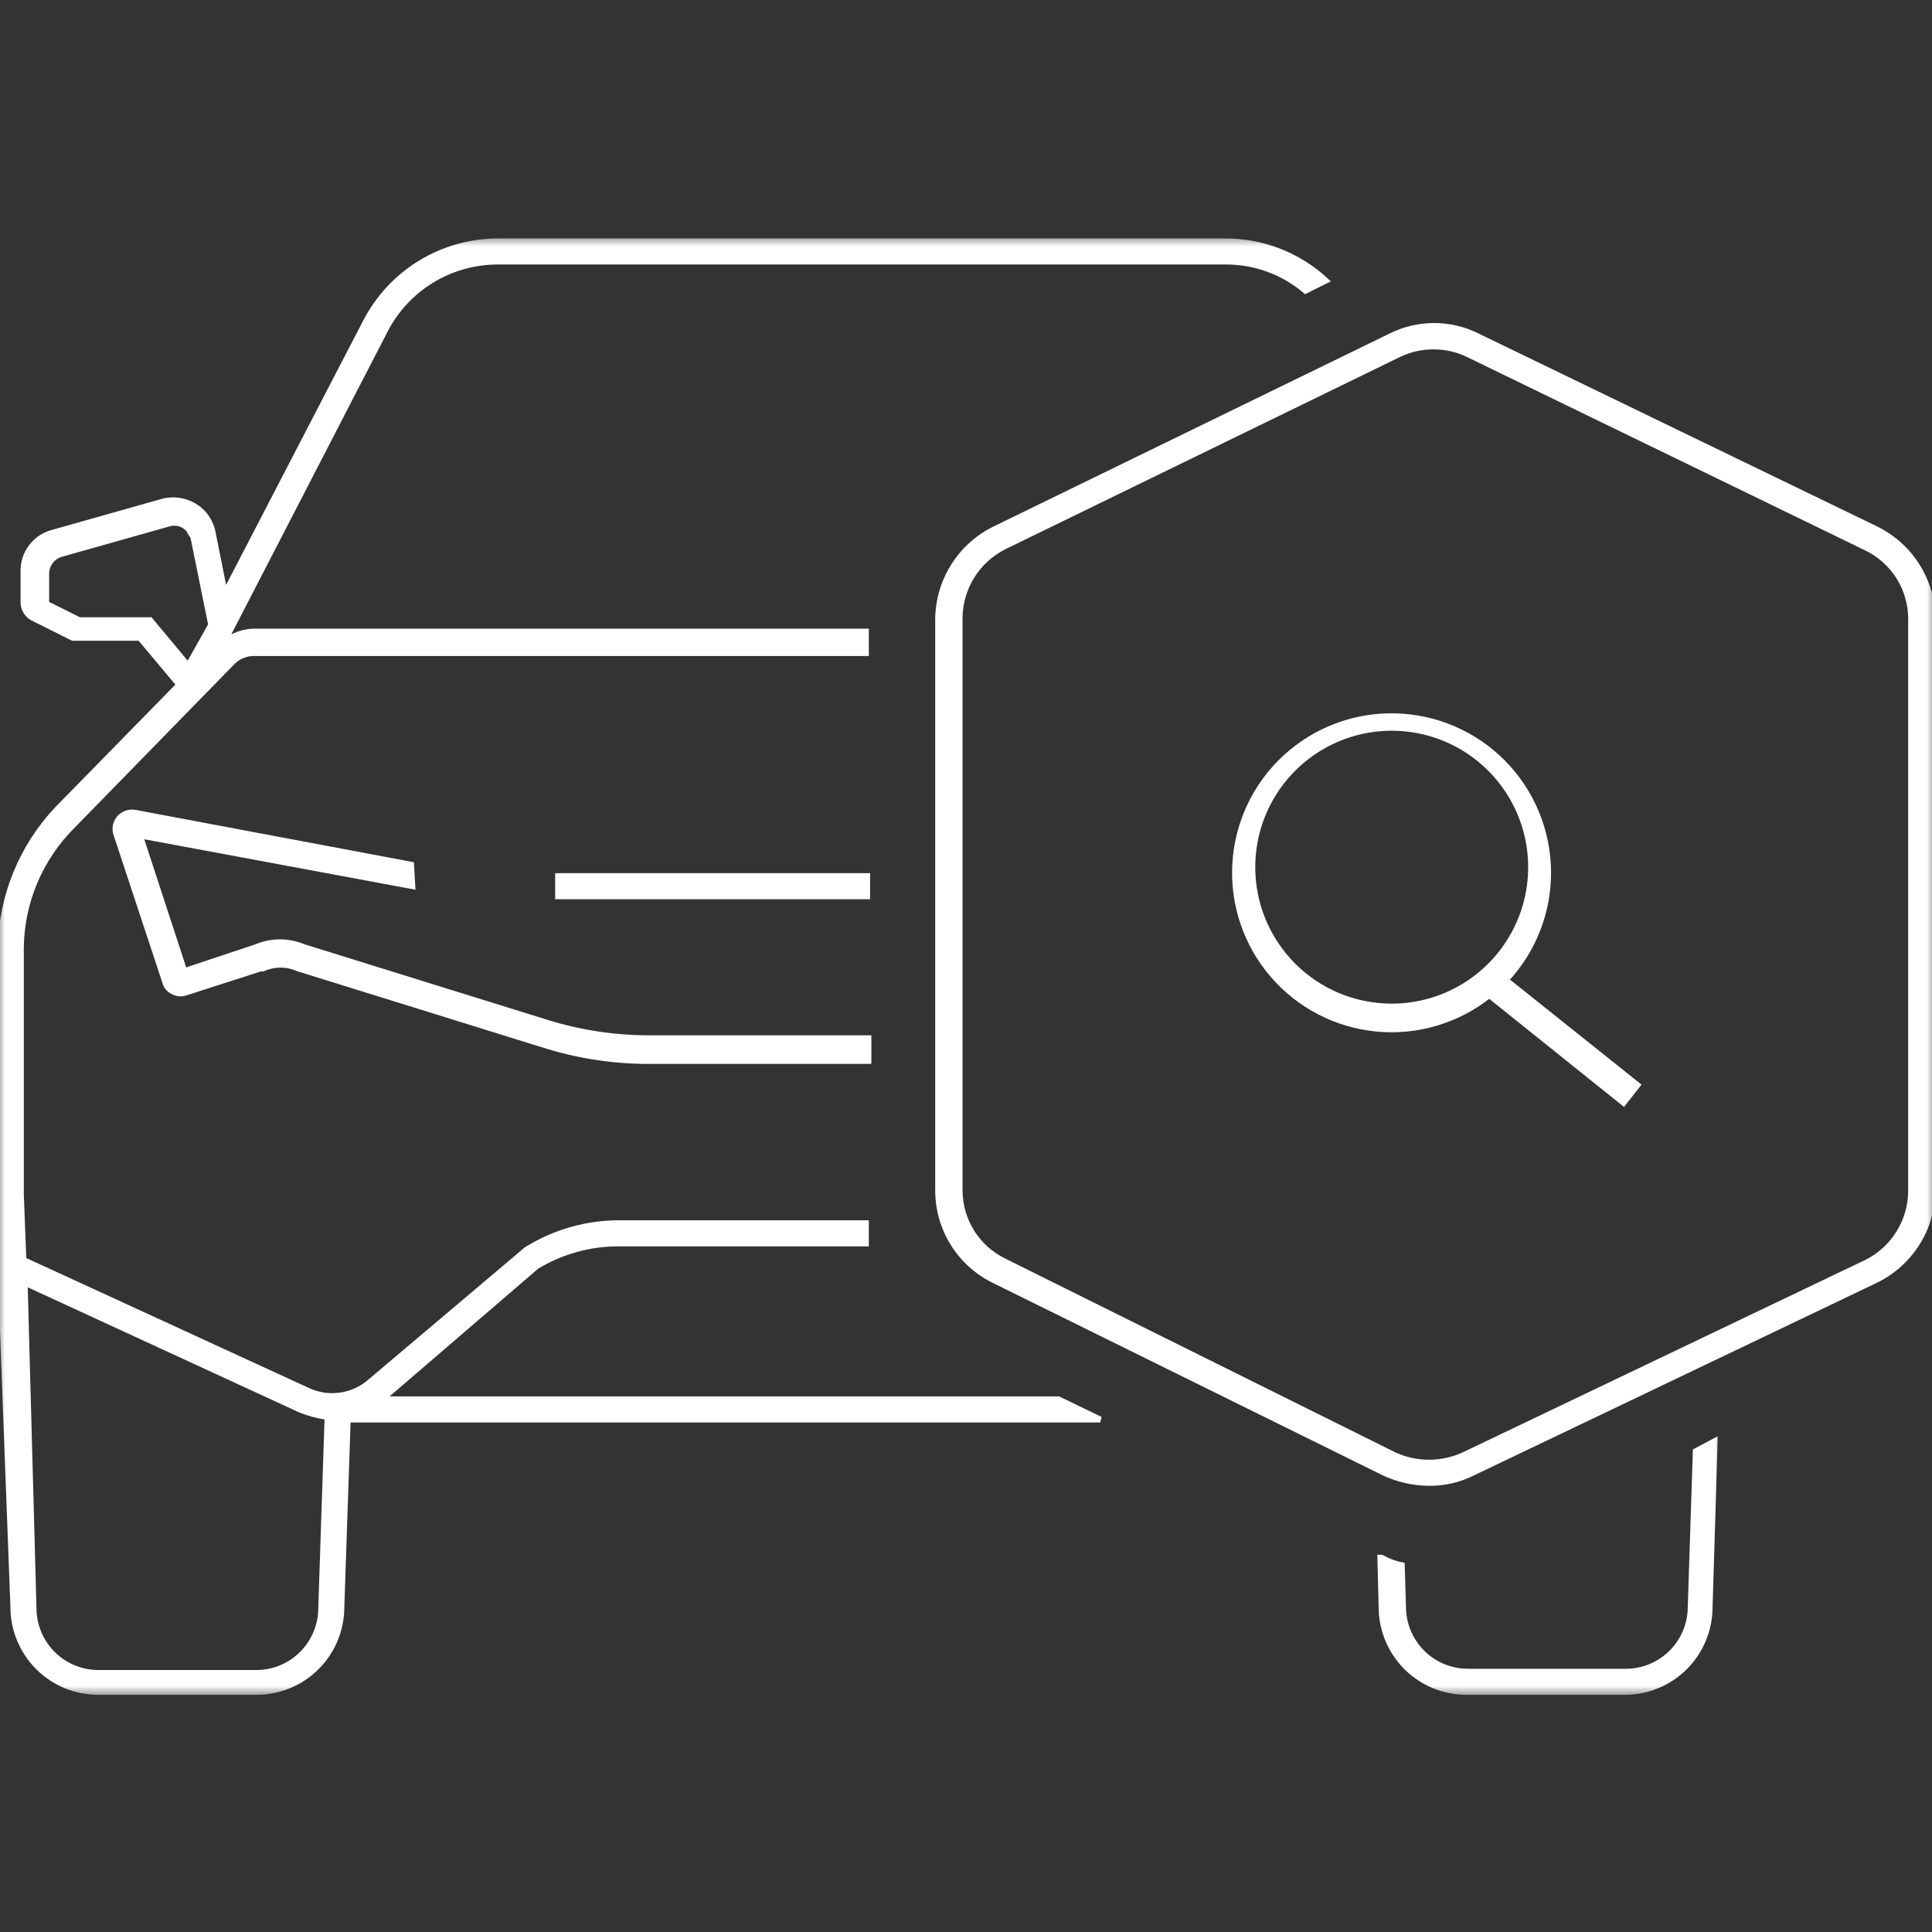 <svg width="200" height="200" viewBox="0 0 200 200" fill="none" xmlns="http://www.w3.org/2000/svg">
<rect x="0" y="0" width="200" height="200" fill="#333333" stroke="none"/>
<g clip-path="url(#clip0_793_834)">
<mask id="mask0_793_834" style="mask-type:luminance" maskUnits="userSpaceOnUse" x="-1" y="24" width="202" height="152">
<path d="M0.066 24.703H-0.084V24.852V175.148V175.298H0.066H199.935H200.085V175.148V24.852V24.703H199.935H0.066Z" fill="white" stroke="white" stroke-width="0.3"/>
</mask>
<g mask="url(#mask0_793_834)">
<path d="M169.63 112.421L169.722 112.304L169.606 112.211L156.093 101.427C158.922 98.351 160.469 94.308 160.412 90.125C160.354 85.888 158.654 81.838 155.67 78.83C152.686 75.821 148.651 74.087 144.415 73.994C140.178 73.9 136.071 75.454 132.957 78.328C129.843 81.202 127.966 85.173 127.721 89.403C127.476 93.633 128.882 97.794 131.643 101.008C134.404 104.223 138.304 106.241 142.523 106.638C146.702 107.03 150.87 105.802 154.167 103.209L167.976 114.281L168.094 114.376L168.187 114.257L169.63 112.421ZM129.793 89.771C129.793 86.947 130.63 84.187 132.199 81.84C133.768 79.492 135.997 77.662 138.606 76.582C141.215 75.501 144.085 75.218 146.855 75.769C149.624 76.32 152.168 77.68 154.164 79.676C156.161 81.673 157.52 84.216 158.071 86.986C158.622 89.755 158.339 92.626 157.259 95.234C156.178 97.843 154.349 100.073 152.001 101.641C149.653 103.21 146.893 104.047 144.069 104.047C140.283 104.047 136.652 102.543 133.975 99.866C131.297 97.189 129.793 93.557 129.793 89.771Z" fill="white" stroke="white" stroke-width="0.3"/>
</g>
<mask id="mask1_793_834" style="mask-type:luminance" maskUnits="userSpaceOnUse" x="-1" y="24" width="202" height="152">
<path d="M0.066 24.703H-0.084V24.852V175.148V175.298H0.066H199.935H200.085V175.148V24.852V24.703H199.935H0.066Z" fill="white" stroke="white" stroke-width="0.3"/>
</mask>
<g mask="url(#mask1_793_834)">
<mask id="path-4-outside-1_793_834" maskUnits="userSpaceOnUse" x="-0.934" y="23.983" width="179" height="152" fill="black">
<rect fill="white" x="-0.934" y="23.983" width="179" height="152"/>
<path d="M42.558 89.509L13.968 84.132C13.683 84.086 13.391 84.11 13.117 84.201C12.843 84.293 12.595 84.449 12.394 84.656C12.204 84.866 12.069 85.119 12 85.394C11.931 85.668 11.932 85.956 12.001 86.23L17.116 101.705C17.169 101.908 17.268 102.095 17.404 102.254C17.54 102.413 17.711 102.539 17.902 102.623C18.097 102.743 18.316 102.817 18.543 102.84C18.77 102.862 19 102.833 19.214 102.754L26.952 100.263H27.214C27.791 100.004 28.417 99.87 29.05 99.87C29.683 99.87 30.309 100.004 30.886 100.263L56.198 108.132C59.801 109.283 63.563 109.858 67.345 109.836H89.903V107.476H67.214C63.658 107.477 60.121 106.946 56.722 105.902L31.411 98.033C30.643 97.709 29.818 97.541 28.984 97.541C28.151 97.541 27.326 97.709 26.558 98.033L19.083 100.525L14.493 86.492L42.689 91.738L42.558 89.509ZM1.378 166.361C1.378 168.691 2.304 170.926 3.951 172.574C5.599 174.222 7.834 175.148 10.165 175.148H26.558C28.889 175.148 31.124 174.222 32.772 172.574C34.419 170.926 35.345 168.691 35.345 166.361L36.001 146.951H113.902L109.575 144.853H39.542L39.673 144.722L55.542 131.082C58.113 129.529 61.062 128.712 64.066 128.722H89.64V126.623H64.198C60.767 126.604 57.402 127.559 54.493 129.377L38.361 143.017C37.479 143.796 36.386 144.298 35.221 144.461C34.055 144.624 32.867 144.441 31.804 143.935L2.427 130.427L2.165 123.607V98.164C2.205 93.38 4.138 88.806 7.542 85.443L24.066 68.525C24.375 68.217 24.744 67.977 25.151 67.819C25.557 67.661 25.991 67.589 26.427 67.607H89.64V65.377H26.427C25.229 65.368 24.066 65.787 23.148 66.558L39.804 34.295C40.904 32.113 42.592 30.281 44.677 29.006C46.763 27.732 49.163 27.065 51.607 27.082H126.755C129.826 27.037 132.809 28.109 135.148 30.099L137.247 29.05C134.397 26.404 130.643 24.95 126.755 24.984H51.607C48.761 24.975 45.967 25.754 43.536 27.235C41.106 28.717 39.133 30.843 37.837 33.377L23.279 61.443L21.968 54.886C21.814 54.314 21.546 53.779 21.181 53.312C20.634 52.66 19.905 52.187 19.087 51.953C18.269 51.719 17.4 51.736 16.591 52L5.443 55.148C4.576 55.377 3.809 55.888 3.263 56.6C2.718 57.312 2.423 58.185 2.427 59.082V62.23C2.406 62.621 2.508 63.009 2.72 63.339C2.932 63.669 3.242 63.923 3.607 64.066L7.542 66.033H14.493L18.558 70.886L5.968 83.738C2.267 87.641 0.162 92.787 0.066 98.164L0.066 123.345V131.607L1.378 166.361ZM31.017 145.902C31.942 146.286 32.911 146.55 33.903 146.689L33.247 166.492C33.24 168.264 32.533 169.961 31.28 171.214C30.027 172.467 28.33 173.174 26.558 173.181H10.165C8.393 173.174 6.696 172.467 5.443 171.214C4.19 169.961 3.483 168.264 3.476 166.492L2.558 132.787L31.017 145.902ZM19.476 68.918L15.542 64.197H8.198L4.788 62.492V59.345C4.799 58.909 4.943 58.487 5.201 58.135C5.459 57.783 5.818 57.519 6.23 57.377L17.378 54.23C17.771 54.092 18.198 54.082 18.598 54.199C18.998 54.317 19.351 54.557 19.607 54.886C19.709 55.121 19.841 55.341 20.001 55.541L21.837 64.591V64.722L19.476 68.918ZM89.771 90.689H57.771V92.787H89.771V90.689ZM175.542 150.23L175.017 166.361C175.01 168.133 174.303 169.83 173.051 171.083C171.798 172.336 170.1 173.043 168.329 173.05H151.935C150.163 173.043 148.466 172.336 147.213 171.083C145.961 169.83 145.254 168.133 145.247 166.361L145.116 162.033C144.378 161.888 143.669 161.622 143.017 161.246H142.886L143.017 166.361C143.017 168.691 143.943 170.926 145.591 172.574C147.239 174.222 149.474 175.148 151.804 175.148H168.198C170.528 175.148 172.763 174.222 174.411 172.574C176.059 170.926 176.984 168.691 176.984 166.361L177.509 149.181L175.542 150.23Z"/>
</mask>
<path d="M42.558 89.509L13.968 84.132C13.683 84.086 13.391 84.11 13.117 84.201C12.843 84.293 12.595 84.449 12.394 84.656C12.204 84.866 12.069 85.119 12 85.394C11.931 85.668 11.932 85.956 12.001 86.23L17.116 101.705C17.169 101.908 17.268 102.095 17.404 102.254C17.54 102.413 17.711 102.539 17.902 102.623C18.097 102.743 18.316 102.817 18.543 102.84C18.77 102.862 19 102.833 19.214 102.754L26.952 100.263H27.214C27.791 100.004 28.417 99.87 29.05 99.87C29.683 99.87 30.309 100.004 30.886 100.263L56.198 108.132C59.801 109.283 63.563 109.858 67.345 109.836H89.903V107.476H67.214C63.658 107.477 60.121 106.946 56.722 105.902L31.411 98.033C30.643 97.709 29.818 97.541 28.984 97.541C28.151 97.541 27.326 97.709 26.558 98.033L19.083 100.525L14.493 86.492L42.689 91.738L42.558 89.509ZM1.378 166.361C1.378 168.691 2.304 170.926 3.951 172.574C5.599 174.222 7.834 175.148 10.165 175.148H26.558C28.889 175.148 31.124 174.222 32.772 172.574C34.419 170.926 35.345 168.691 35.345 166.361L36.001 146.951H113.902L109.575 144.853H39.542L39.673 144.722L55.542 131.082C58.113 129.529 61.062 128.712 64.066 128.722H89.64V126.623H64.198C60.767 126.604 57.402 127.559 54.493 129.377L38.361 143.017C37.479 143.796 36.386 144.298 35.221 144.461C34.055 144.624 32.867 144.441 31.804 143.935L2.427 130.427L2.165 123.607V98.164C2.205 93.38 4.138 88.806 7.542 85.443L24.066 68.525C24.375 68.217 24.744 67.977 25.151 67.819C25.557 67.661 25.991 67.589 26.427 67.607H89.64V65.377H26.427C25.229 65.368 24.066 65.787 23.148 66.558L39.804 34.295C40.904 32.113 42.592 30.281 44.677 29.006C46.763 27.732 49.163 27.065 51.607 27.082H126.755C129.826 27.037 132.809 28.109 135.148 30.099L137.247 29.05C134.397 26.404 130.643 24.95 126.755 24.984H51.607C48.761 24.975 45.967 25.754 43.536 27.235C41.106 28.717 39.133 30.843 37.837 33.377L23.279 61.443L21.968 54.886C21.814 54.314 21.546 53.779 21.181 53.312C20.634 52.66 19.905 52.187 19.087 51.953C18.269 51.719 17.4 51.736 16.591 52L5.443 55.148C4.576 55.377 3.809 55.888 3.263 56.6C2.718 57.312 2.423 58.185 2.427 59.082V62.23C2.406 62.621 2.508 63.009 2.72 63.339C2.932 63.669 3.242 63.923 3.607 64.066L7.542 66.033H14.493L18.558 70.886L5.968 83.738C2.267 87.641 0.162 92.787 0.066 98.164L0.066 123.345V131.607L1.378 166.361ZM31.017 145.902C31.942 146.286 32.911 146.55 33.903 146.689L33.247 166.492C33.24 168.264 32.533 169.961 31.28 171.214C30.027 172.467 28.33 173.174 26.558 173.181H10.165C8.393 173.174 6.696 172.467 5.443 171.214C4.19 169.961 3.483 168.264 3.476 166.492L2.558 132.787L31.017 145.902ZM19.476 68.918L15.542 64.197H8.198L4.788 62.492V59.345C4.799 58.909 4.943 58.487 5.201 58.135C5.459 57.783 5.818 57.519 6.23 57.377L17.378 54.23C17.771 54.092 18.198 54.082 18.598 54.199C18.998 54.317 19.351 54.557 19.607 54.886C19.709 55.121 19.841 55.341 20.001 55.541L21.837 64.591V64.722L19.476 68.918ZM89.771 90.689H57.771V92.787H89.771V90.689ZM175.542 150.23L175.017 166.361C175.01 168.133 174.303 169.83 173.051 171.083C171.798 172.336 170.1 173.043 168.329 173.05H151.935C150.163 173.043 148.466 172.336 147.213 171.083C145.961 169.83 145.254 168.133 145.247 166.361L145.116 162.033C144.378 161.888 143.669 161.622 143.017 161.246H142.886L143.017 166.361C143.017 168.691 143.943 170.926 145.591 172.574C147.239 174.222 149.474 175.148 151.804 175.148H168.198C170.528 175.148 172.763 174.222 174.411 172.574C176.059 170.926 176.984 168.691 176.984 166.361L177.509 149.181L175.542 150.23Z" fill="white"/>
<path d="M42.558 89.509L13.968 84.132C13.683 84.086 13.391 84.11 13.117 84.201C12.843 84.293 12.595 84.449 12.394 84.656C12.204 84.866 12.069 85.119 12 85.394C11.931 85.668 11.932 85.956 12.001 86.23L17.116 101.705C17.169 101.908 17.268 102.095 17.404 102.254C17.54 102.413 17.711 102.539 17.902 102.623C18.097 102.743 18.316 102.817 18.543 102.84C18.77 102.862 19 102.833 19.214 102.754L26.952 100.263H27.214C27.791 100.004 28.417 99.87 29.05 99.87C29.683 99.87 30.309 100.004 30.886 100.263L56.198 108.132C59.801 109.283 63.563 109.858 67.345 109.836H89.903V107.476H67.214C63.658 107.477 60.121 106.946 56.722 105.902L31.411 98.033C30.643 97.709 29.818 97.541 28.984 97.541C28.151 97.541 27.326 97.709 26.558 98.033L19.083 100.525L14.493 86.492L42.689 91.738L42.558 89.509ZM1.378 166.361C1.378 168.691 2.304 170.926 3.951 172.574C5.599 174.222 7.834 175.148 10.165 175.148H26.558C28.889 175.148 31.124 174.222 32.772 172.574C34.419 170.926 35.345 168.691 35.345 166.361L36.001 146.951H113.902L109.575 144.853H39.542L39.673 144.722L55.542 131.082C58.113 129.529 61.062 128.712 64.066 128.722H89.64V126.623H64.198C60.767 126.604 57.402 127.559 54.493 129.377L38.361 143.017C37.479 143.796 36.386 144.298 35.221 144.461C34.055 144.624 32.867 144.441 31.804 143.935L2.427 130.427L2.165 123.607V98.164C2.205 93.38 4.138 88.806 7.542 85.443L24.066 68.525C24.375 68.217 24.744 67.977 25.151 67.819C25.557 67.661 25.991 67.589 26.427 67.607H89.64V65.377H26.427C25.229 65.368 24.066 65.787 23.148 66.558L39.804 34.295C40.904 32.113 42.592 30.281 44.677 29.006C46.763 27.732 49.163 27.065 51.607 27.082H126.755C129.826 27.037 132.809 28.109 135.148 30.099L137.247 29.05C134.397 26.404 130.643 24.95 126.755 24.984H51.607C48.761 24.975 45.967 25.754 43.536 27.235C41.106 28.717 39.133 30.843 37.837 33.377L23.279 61.443L21.968 54.886C21.814 54.314 21.546 53.779 21.181 53.312C20.634 52.66 19.905 52.187 19.087 51.953C18.269 51.719 17.4 51.736 16.591 52L5.443 55.148C4.576 55.377 3.809 55.888 3.263 56.6C2.718 57.312 2.423 58.185 2.427 59.082V62.23C2.406 62.621 2.508 63.009 2.72 63.339C2.932 63.669 3.242 63.923 3.607 64.066L7.542 66.033H14.493L18.558 70.886L5.968 83.738C2.267 87.641 0.162 92.787 0.066 98.164L0.066 123.345V131.607L1.378 166.361ZM31.017 145.902C31.942 146.286 32.911 146.55 33.903 146.689L33.247 166.492C33.24 168.264 32.533 169.961 31.28 171.214C30.027 172.467 28.33 173.174 26.558 173.181H10.165C8.393 173.174 6.696 172.467 5.443 171.214C4.19 169.961 3.483 168.264 3.476 166.492L2.558 132.787L31.017 145.902ZM19.476 68.918L15.542 64.197H8.198L4.788 62.492V59.345C4.799 58.909 4.943 58.487 5.201 58.135C5.459 57.783 5.818 57.519 6.23 57.377L17.378 54.23C17.771 54.092 18.198 54.082 18.598 54.199C18.998 54.317 19.351 54.557 19.607 54.886C19.709 55.121 19.841 55.341 20.001 55.541L21.837 64.591V64.722L19.476 68.918ZM89.771 90.689H57.771V92.787H89.771V90.689ZM175.542 150.23L175.017 166.361C175.01 168.133 174.303 169.83 173.051 171.083C171.798 172.336 170.1 173.043 168.329 173.05H151.935C150.163 173.043 148.466 172.336 147.213 171.083C145.961 169.83 145.254 168.133 145.247 166.361L145.116 162.033C144.378 161.888 143.669 161.622 143.017 161.246H142.886L143.017 166.361C143.017 168.691 143.943 170.926 145.591 172.574C147.239 174.222 149.474 175.148 151.804 175.148H168.198C170.528 175.148 172.763 174.222 174.411 172.574C176.059 170.926 176.984 168.691 176.984 166.361L177.509 149.181L175.542 150.23Z" stroke="white" stroke-width="0.6" mask="url(#path-4-outside-1_793_834)"/>
</g>
<mask id="mask2_793_834" style="mask-type:luminance" maskUnits="userSpaceOnUse" x="-1" y="24" width="202" height="152">
<path d="M0.066 24.703H-0.084V24.852V175.148V175.298H0.066H199.935H200.085V175.148V24.852V24.703H199.935H0.066Z" fill="white" stroke="white" stroke-width="0.3"/>
</mask>
<g mask="url(#mask2_793_834)">
<path d="M147.865 153.659C149.481 153.689 151.081 153.324 152.524 152.595C152.524 152.594 152.525 152.594 152.525 152.594L194.227 132.661L194.228 132.66C196.004 131.797 197.504 130.456 198.562 128.788C199.619 127.12 200.191 125.19 200.214 123.216V123.214L200.214 64.067L200.214 64.065C200.191 62.09 199.619 60.161 198.562 58.493C197.504 56.825 196.004 55.484 194.228 54.62L194.228 54.62L153.05 34.687C153.05 34.687 153.049 34.686 153.049 34.686C151.626 33.965 150.053 33.589 148.458 33.589C146.862 33.589 145.289 33.965 143.866 34.686C143.866 34.687 143.866 34.687 143.865 34.687L102.949 54.62C102.949 54.62 102.949 54.62 102.949 54.62C101.173 55.484 99.673 56.825 98.616 58.493C97.559 60.161 96.987 62.09 96.963 64.065H96.963V64.067V123.214C96.957 125.178 97.503 127.105 98.538 128.775C99.573 130.445 101.055 131.791 102.817 132.66L143.211 152.595L143.214 152.596C144.671 153.276 146.256 153.639 147.865 153.659ZM147.865 153.659L147.867 153.509L147.866 153.659C147.865 153.659 147.865 153.659 147.865 153.659ZM148.391 36.02L148.393 36.02C149.594 36.015 150.782 36.279 151.868 36.792C151.868 36.792 151.869 36.792 151.869 36.792L193.179 56.857C194.53 57.516 195.669 58.541 196.466 59.816C197.262 61.09 197.685 62.563 197.685 64.067L197.685 123.343C197.685 123.344 197.685 123.344 197.685 123.344C197.667 124.844 197.237 126.31 196.442 127.581C195.647 128.853 194.518 129.882 193.179 130.555C193.178 130.555 193.178 130.555 193.177 130.555L151.477 150.488C151.477 150.488 151.476 150.488 151.476 150.488C150.364 150.997 149.156 151.261 147.933 151.261C146.711 151.261 145.502 150.998 144.391 150.489C144.39 150.488 144.39 150.488 144.389 150.488L104 130.424L103.999 130.423C102.648 129.765 101.509 128.74 100.712 127.465C99.915 126.19 99.493 124.717 99.493 123.214V63.936C99.511 62.437 99.941 60.971 100.735 59.699C101.53 58.427 102.659 57.399 103.999 56.726C104 56.725 104 56.725 104 56.725L144.915 36.792C144.915 36.792 144.916 36.792 144.916 36.792C146.002 36.279 147.19 36.015 148.391 36.02Z" fill="white" stroke="white" stroke-width="0.3"/>
</g>
</g>
<defs>
<clipPath id="clip0_793_834">
<rect width="200" height="200" fill="white"/>
</clipPath>
</defs>
</svg>

